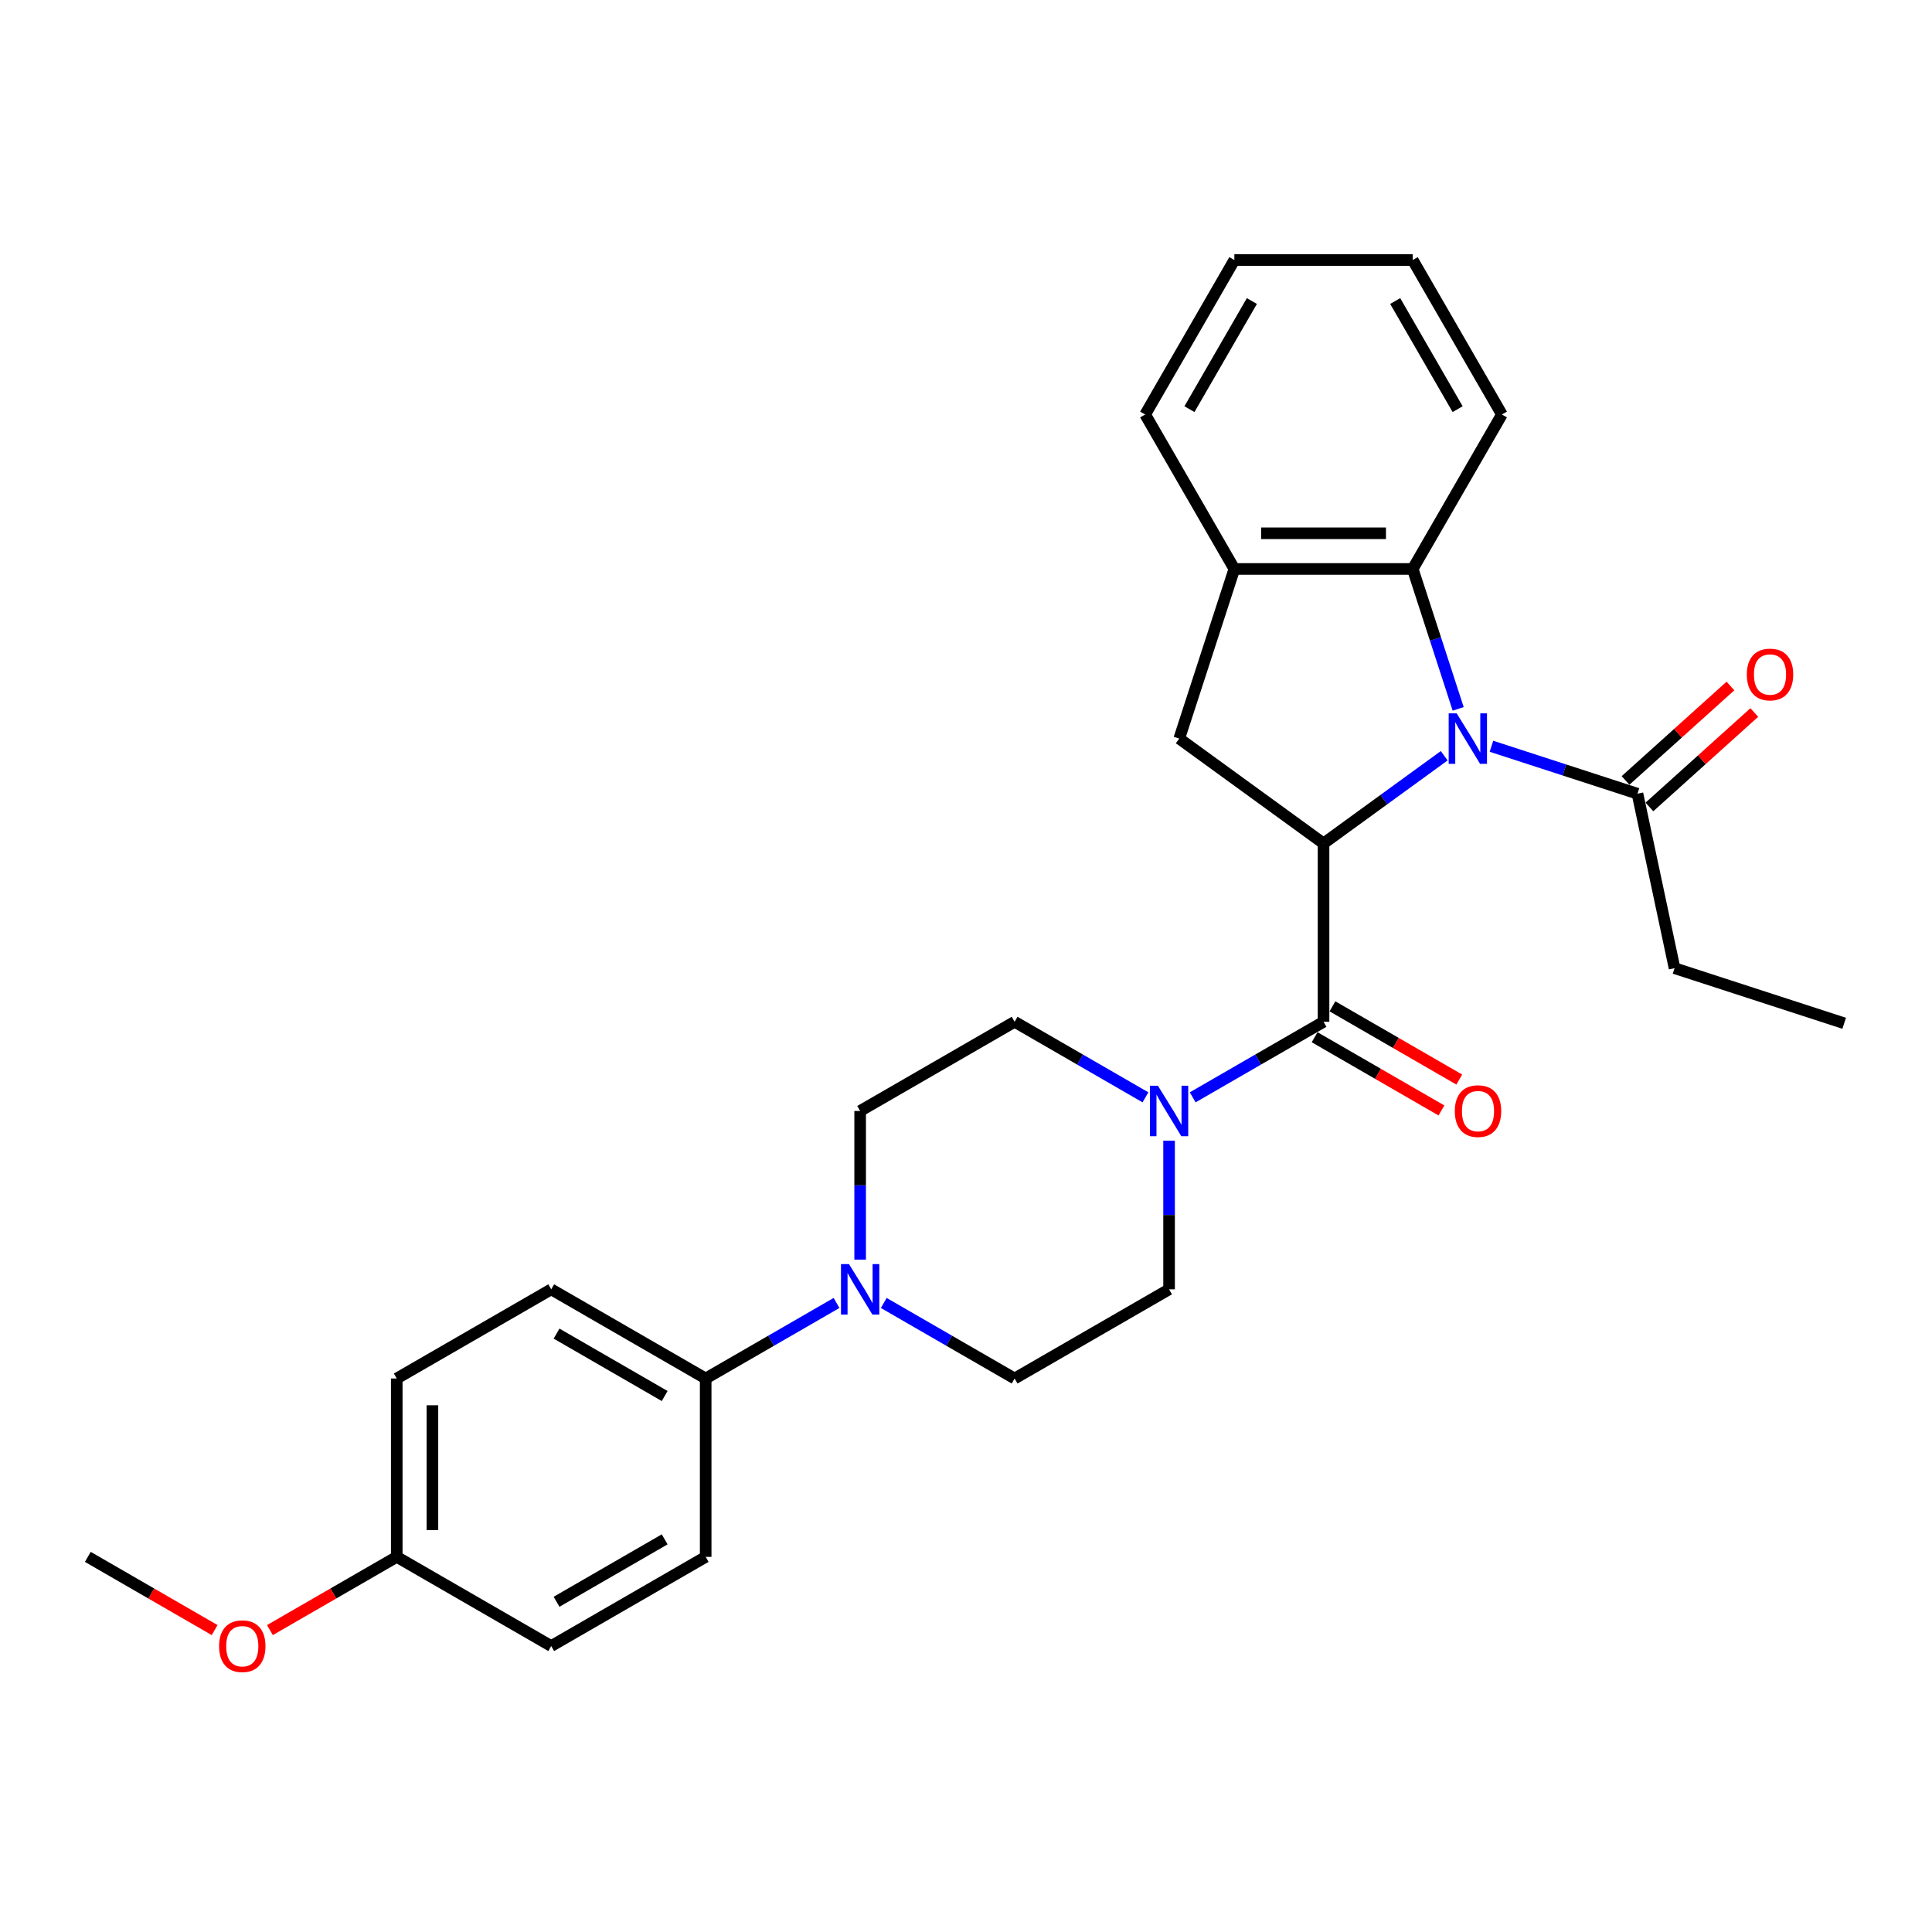 <?xml version='1.0' encoding='iso-8859-1'?>
<svg version='1.1' baseProfile='full'
              xmlns='http://www.w3.org/2000/svg'
                      xmlns:rdkit='http://www.rdkit.org/xml'
                      xmlns:xlink='http://www.w3.org/1999/xlink'
                  xml:space='preserve'
width='1000px' height='1000px' viewBox='0 0 1000 1000'>
<!-- END OF HEADER -->
<rect style='opacity:1.0;fill:#FFFFFF;stroke:none' width='1000' height='1000' x='0' y='0'> </rect>
<path class='bond-0' d='M 747.526,391.172 L 716.294,413.864' style='fill:none;fill-rule:evenodd;stroke:#0000FF;stroke-width:6px;stroke-linecap:butt;stroke-linejoin:miter;stroke-opacity:1' />
<path class='bond-0' d='M 716.294,413.864 L 685.062,436.556' style='fill:none;fill-rule:evenodd;stroke:#000000;stroke-width:6px;stroke-linecap:butt;stroke-linejoin:miter;stroke-opacity:1' />
<path class='bond-3' d='M 754.752,366.911 L 742.987,330.701' style='fill:none;fill-rule:evenodd;stroke:#0000FF;stroke-width:6px;stroke-linecap:butt;stroke-linejoin:miter;stroke-opacity:1' />
<path class='bond-3' d='M 742.987,330.701 L 731.221,294.491' style='fill:none;fill-rule:evenodd;stroke:#000000;stroke-width:6px;stroke-linecap:butt;stroke-linejoin:miter;stroke-opacity:1' />
<path class='bond-6' d='M 771.972,386.263 L 809.761,398.542' style='fill:none;fill-rule:evenodd;stroke:#0000FF;stroke-width:6px;stroke-linecap:butt;stroke-linejoin:miter;stroke-opacity:1' />
<path class='bond-6' d='M 809.761,398.542 L 847.55,410.82' style='fill:none;fill-rule:evenodd;stroke:#000000;stroke-width:6px;stroke-linecap:butt;stroke-linejoin:miter;stroke-opacity:1' />
<path class='bond-1' d='M 685.062,436.556 L 685.062,528.875' style='fill:none;fill-rule:evenodd;stroke:#000000;stroke-width:6px;stroke-linecap:butt;stroke-linejoin:miter;stroke-opacity:1' />
<path class='bond-4' d='M 685.062,436.556 L 610.374,382.292' style='fill:none;fill-rule:evenodd;stroke:#000000;stroke-width:6px;stroke-linecap:butt;stroke-linejoin:miter;stroke-opacity:1' />
<path class='bond-2' d='M 685.062,528.875 L 651.198,548.426' style='fill:none;fill-rule:evenodd;stroke:#000000;stroke-width:6px;stroke-linecap:butt;stroke-linejoin:miter;stroke-opacity:1' />
<path class='bond-2' d='M 651.198,548.426 L 617.334,567.978' style='fill:none;fill-rule:evenodd;stroke:#0000FF;stroke-width:6px;stroke-linecap:butt;stroke-linejoin:miter;stroke-opacity:1' />
<path class='bond-9' d='M 680.446,536.87 L 713.266,555.819' style='fill:none;fill-rule:evenodd;stroke:#000000;stroke-width:6px;stroke-linecap:butt;stroke-linejoin:miter;stroke-opacity:1' />
<path class='bond-9' d='M 713.266,555.819 L 746.087,574.768' style='fill:none;fill-rule:evenodd;stroke:#FF0000;stroke-width:6px;stroke-linecap:butt;stroke-linejoin:miter;stroke-opacity:1' />
<path class='bond-9' d='M 689.677,520.88 L 722.498,539.829' style='fill:none;fill-rule:evenodd;stroke:#000000;stroke-width:6px;stroke-linecap:butt;stroke-linejoin:miter;stroke-opacity:1' />
<path class='bond-9' d='M 722.498,539.829 L 755.319,558.778' style='fill:none;fill-rule:evenodd;stroke:#FF0000;stroke-width:6px;stroke-linecap:butt;stroke-linejoin:miter;stroke-opacity:1' />
<path class='bond-10' d='M 592.888,567.978 L 559.024,548.426' style='fill:none;fill-rule:evenodd;stroke:#0000FF;stroke-width:6px;stroke-linecap:butt;stroke-linejoin:miter;stroke-opacity:1' />
<path class='bond-10' d='M 559.024,548.426 L 525.16,528.875' style='fill:none;fill-rule:evenodd;stroke:#000000;stroke-width:6px;stroke-linecap:butt;stroke-linejoin:miter;stroke-opacity:1' />
<path class='bond-11' d='M 605.111,590.415 L 605.111,628.885' style='fill:none;fill-rule:evenodd;stroke:#0000FF;stroke-width:6px;stroke-linecap:butt;stroke-linejoin:miter;stroke-opacity:1' />
<path class='bond-11' d='M 605.111,628.885 L 605.111,667.354' style='fill:none;fill-rule:evenodd;stroke:#000000;stroke-width:6px;stroke-linecap:butt;stroke-linejoin:miter;stroke-opacity:1' />
<path class='bond-7' d='M 731.221,294.491 L 638.902,294.491' style='fill:none;fill-rule:evenodd;stroke:#000000;stroke-width:6px;stroke-linecap:butt;stroke-linejoin:miter;stroke-opacity:1' />
<path class='bond-7' d='M 717.373,276.027 L 652.75,276.027' style='fill:none;fill-rule:evenodd;stroke:#000000;stroke-width:6px;stroke-linecap:butt;stroke-linejoin:miter;stroke-opacity:1' />
<path class='bond-20' d='M 731.221,294.491 L 777.381,214.54' style='fill:none;fill-rule:evenodd;stroke:#000000;stroke-width:6px;stroke-linecap:butt;stroke-linejoin:miter;stroke-opacity:1' />
<path class='bond-28' d='M 610.374,382.292 L 638.902,294.491' style='fill:none;fill-rule:evenodd;stroke:#000000;stroke-width:6px;stroke-linecap:butt;stroke-linejoin:miter;stroke-opacity:1' />
<path class='bond-5' d='M 457.432,674.411 L 491.296,693.962' style='fill:none;fill-rule:evenodd;stroke:#0000FF;stroke-width:6px;stroke-linecap:butt;stroke-linejoin:miter;stroke-opacity:1' />
<path class='bond-5' d='M 491.296,693.962 L 525.16,713.514' style='fill:none;fill-rule:evenodd;stroke:#000000;stroke-width:6px;stroke-linecap:butt;stroke-linejoin:miter;stroke-opacity:1' />
<path class='bond-8' d='M 432.986,674.411 L 399.122,693.962' style='fill:none;fill-rule:evenodd;stroke:#0000FF;stroke-width:6px;stroke-linecap:butt;stroke-linejoin:miter;stroke-opacity:1' />
<path class='bond-8' d='M 399.122,693.962 L 365.258,713.514' style='fill:none;fill-rule:evenodd;stroke:#000000;stroke-width:6px;stroke-linecap:butt;stroke-linejoin:miter;stroke-opacity:1' />
<path class='bond-30' d='M 445.209,651.974 L 445.209,613.504' style='fill:none;fill-rule:evenodd;stroke:#0000FF;stroke-width:6px;stroke-linecap:butt;stroke-linejoin:miter;stroke-opacity:1' />
<path class='bond-30' d='M 445.209,613.504 L 445.209,575.035' style='fill:none;fill-rule:evenodd;stroke:#000000;stroke-width:6px;stroke-linecap:butt;stroke-linejoin:miter;stroke-opacity:1' />
<path class='bond-14' d='M 853.728,417.681 L 880.876,393.236' style='fill:none;fill-rule:evenodd;stroke:#000000;stroke-width:6px;stroke-linecap:butt;stroke-linejoin:miter;stroke-opacity:1' />
<path class='bond-14' d='M 880.876,393.236 L 908.025,368.791' style='fill:none;fill-rule:evenodd;stroke:#FF0000;stroke-width:6px;stroke-linecap:butt;stroke-linejoin:miter;stroke-opacity:1' />
<path class='bond-14' d='M 841.373,403.959 L 868.521,379.515' style='fill:none;fill-rule:evenodd;stroke:#000000;stroke-width:6px;stroke-linecap:butt;stroke-linejoin:miter;stroke-opacity:1' />
<path class='bond-14' d='M 868.521,379.515 L 895.67,355.07' style='fill:none;fill-rule:evenodd;stroke:#FF0000;stroke-width:6px;stroke-linecap:butt;stroke-linejoin:miter;stroke-opacity:1' />
<path class='bond-21' d='M 847.55,410.82 L 866.745,501.122' style='fill:none;fill-rule:evenodd;stroke:#000000;stroke-width:6px;stroke-linecap:butt;stroke-linejoin:miter;stroke-opacity:1' />
<path class='bond-23' d='M 638.902,294.491 L 592.742,214.54' style='fill:none;fill-rule:evenodd;stroke:#000000;stroke-width:6px;stroke-linecap:butt;stroke-linejoin:miter;stroke-opacity:1' />
<path class='bond-15' d='M 365.258,713.514 L 285.307,667.354' style='fill:none;fill-rule:evenodd;stroke:#000000;stroke-width:6px;stroke-linecap:butt;stroke-linejoin:miter;stroke-opacity:1' />
<path class='bond-15' d='M 344.033,722.58 L 288.068,690.268' style='fill:none;fill-rule:evenodd;stroke:#000000;stroke-width:6px;stroke-linecap:butt;stroke-linejoin:miter;stroke-opacity:1' />
<path class='bond-16' d='M 365.258,713.514 L 365.258,805.833' style='fill:none;fill-rule:evenodd;stroke:#000000;stroke-width:6px;stroke-linecap:butt;stroke-linejoin:miter;stroke-opacity:1' />
<path class='bond-12' d='M 525.16,528.875 L 445.209,575.035' style='fill:none;fill-rule:evenodd;stroke:#000000;stroke-width:6px;stroke-linecap:butt;stroke-linejoin:miter;stroke-opacity:1' />
<path class='bond-13' d='M 605.111,667.354 L 525.16,713.514' style='fill:none;fill-rule:evenodd;stroke:#000000;stroke-width:6px;stroke-linecap:butt;stroke-linejoin:miter;stroke-opacity:1' />
<path class='bond-19' d='M 285.307,667.354 L 205.356,713.514' style='fill:none;fill-rule:evenodd;stroke:#000000;stroke-width:6px;stroke-linecap:butt;stroke-linejoin:miter;stroke-opacity:1' />
<path class='bond-18' d='M 365.258,805.833 L 285.307,851.993' style='fill:none;fill-rule:evenodd;stroke:#000000;stroke-width:6px;stroke-linecap:butt;stroke-linejoin:miter;stroke-opacity:1' />
<path class='bond-18' d='M 344.033,796.767 L 288.068,829.079' style='fill:none;fill-rule:evenodd;stroke:#000000;stroke-width:6px;stroke-linecap:butt;stroke-linejoin:miter;stroke-opacity:1' />
<path class='bond-17' d='M 205.356,805.833 L 285.307,851.993' style='fill:none;fill-rule:evenodd;stroke:#000000;stroke-width:6px;stroke-linecap:butt;stroke-linejoin:miter;stroke-opacity:1' />
<path class='bond-22' d='M 205.356,805.833 L 172.536,824.782' style='fill:none;fill-rule:evenodd;stroke:#000000;stroke-width:6px;stroke-linecap:butt;stroke-linejoin:miter;stroke-opacity:1' />
<path class='bond-22' d='M 172.536,824.782 L 139.715,843.731' style='fill:none;fill-rule:evenodd;stroke:#FF0000;stroke-width:6px;stroke-linecap:butt;stroke-linejoin:miter;stroke-opacity:1' />
<path class='bond-31' d='M 205.356,805.833 L 205.356,713.514' style='fill:none;fill-rule:evenodd;stroke:#000000;stroke-width:6px;stroke-linecap:butt;stroke-linejoin:miter;stroke-opacity:1' />
<path class='bond-31' d='M 223.82,791.985 L 223.82,727.362' style='fill:none;fill-rule:evenodd;stroke:#000000;stroke-width:6px;stroke-linecap:butt;stroke-linejoin:miter;stroke-opacity:1' />
<path class='bond-26' d='M 777.381,214.54 L 731.221,134.589' style='fill:none;fill-rule:evenodd;stroke:#000000;stroke-width:6px;stroke-linecap:butt;stroke-linejoin:miter;stroke-opacity:1' />
<path class='bond-26' d='M 754.467,211.779 L 722.155,155.814' style='fill:none;fill-rule:evenodd;stroke:#000000;stroke-width:6px;stroke-linecap:butt;stroke-linejoin:miter;stroke-opacity:1' />
<path class='bond-25' d='M 866.745,501.122 L 954.545,529.65' style='fill:none;fill-rule:evenodd;stroke:#000000;stroke-width:6px;stroke-linecap:butt;stroke-linejoin:miter;stroke-opacity:1' />
<path class='bond-24' d='M 111.096,843.731 L 78.275,824.782' style='fill:none;fill-rule:evenodd;stroke:#FF0000;stroke-width:6px;stroke-linecap:butt;stroke-linejoin:miter;stroke-opacity:1' />
<path class='bond-24' d='M 78.275,824.782 L 45.455,805.833' style='fill:none;fill-rule:evenodd;stroke:#000000;stroke-width:6px;stroke-linecap:butt;stroke-linejoin:miter;stroke-opacity:1' />
<path class='bond-29' d='M 592.742,214.54 L 638.902,134.589' style='fill:none;fill-rule:evenodd;stroke:#000000;stroke-width:6px;stroke-linecap:butt;stroke-linejoin:miter;stroke-opacity:1' />
<path class='bond-29' d='M 615.656,211.779 L 647.968,155.814' style='fill:none;fill-rule:evenodd;stroke:#000000;stroke-width:6px;stroke-linecap:butt;stroke-linejoin:miter;stroke-opacity:1' />
<path class='bond-27' d='M 731.221,134.589 L 638.902,134.589' style='fill:none;fill-rule:evenodd;stroke:#000000;stroke-width:6px;stroke-linecap:butt;stroke-linejoin:miter;stroke-opacity:1' />
<path  class='atom-0' d='M 753.97 369.219
L 762.537 383.067
Q 763.387 384.434, 764.753 386.908
Q 766.119 389.382, 766.193 389.53
L 766.193 369.219
L 769.665 369.219
L 769.665 395.364
L 766.083 395.364
L 756.888 380.224
Q 755.817 378.451, 754.672 376.42
Q 753.564 374.389, 753.232 373.761
L 753.232 395.364
L 749.834 395.364
L 749.834 369.219
L 753.97 369.219
' fill='#0000FF'/>
<path  class='atom-3' d='M 599.331 561.962
L 607.899 575.81
Q 608.748 577.177, 610.114 579.651
Q 611.481 582.125, 611.555 582.273
L 611.555 561.962
L 615.026 561.962
L 615.026 588.107
L 611.444 588.107
L 602.249 572.967
Q 601.178 571.194, 600.033 569.163
Q 598.925 567.132, 598.593 566.504
L 598.593 588.107
L 595.196 588.107
L 595.196 561.962
L 599.331 561.962
' fill='#0000FF'/>
<path  class='atom-6' d='M 439.43 654.282
L 447.997 668.13
Q 448.846 669.496, 450.213 671.97
Q 451.579 674.444, 451.653 674.592
L 451.653 654.282
L 455.124 654.282
L 455.124 680.426
L 451.542 680.426
L 442.347 665.286
Q 441.276 663.514, 440.131 661.483
Q 439.024 659.451, 438.691 658.824
L 438.691 680.426
L 435.294 680.426
L 435.294 654.282
L 439.43 654.282
' fill='#0000FF'/>
<path  class='atom-10' d='M 753.011 575.109
Q 753.011 568.831, 756.113 565.323
Q 759.215 561.815, 765.012 561.815
Q 770.81 561.815, 773.912 565.323
Q 777.014 568.831, 777.014 575.109
Q 777.014 581.46, 773.875 585.079
Q 770.736 588.661, 765.012 588.661
Q 759.252 588.661, 756.113 585.079
Q 753.011 581.497, 753.011 575.109
M 765.012 585.707
Q 769.001 585.707, 771.142 583.048
Q 773.321 580.352, 773.321 575.109
Q 773.321 569.976, 771.142 567.391
Q 769.001 564.769, 765.012 564.769
Q 761.024 564.769, 758.845 567.354
Q 756.704 569.939, 756.704 575.109
Q 756.704 580.389, 758.845 583.048
Q 761.024 585.707, 765.012 585.707
' fill='#FF0000'/>
<path  class='atom-15' d='M 904.155 349.12
Q 904.155 342.842, 907.257 339.334
Q 910.359 335.826, 916.157 335.826
Q 921.955 335.826, 925.057 339.334
Q 928.158 342.842, 928.158 349.12
Q 928.158 355.472, 925.02 359.091
Q 921.881 362.673, 916.157 362.673
Q 910.396 362.673, 907.257 359.091
Q 904.155 355.509, 904.155 349.12
M 916.157 359.718
Q 920.145 359.718, 922.287 357.06
Q 924.466 354.364, 924.466 349.12
Q 924.466 343.987, 922.287 341.402
Q 920.145 338.78, 916.157 338.78
Q 912.169 338.78, 909.99 341.365
Q 907.848 343.95, 907.848 349.12
Q 907.848 354.401, 909.99 357.06
Q 912.169 359.718, 916.157 359.718
' fill='#FF0000'/>
<path  class='atom-23' d='M 113.404 852.067
Q 113.404 845.789, 116.506 842.281
Q 119.608 838.773, 125.405 838.773
Q 131.203 838.773, 134.305 842.281
Q 137.407 845.789, 137.407 852.067
Q 137.407 858.418, 134.268 862.037
Q 131.129 865.619, 125.405 865.619
Q 119.645 865.619, 116.506 862.037
Q 113.404 858.455, 113.404 852.067
M 125.405 862.665
Q 129.394 862.665, 131.535 860.006
Q 133.714 857.31, 133.714 852.067
Q 133.714 846.934, 131.535 844.349
Q 129.394 841.727, 125.405 841.727
Q 121.417 841.727, 119.238 844.312
Q 117.097 846.897, 117.097 852.067
Q 117.097 857.347, 119.238 860.006
Q 121.417 862.665, 125.405 862.665
' fill='#FF0000'/>
</svg>
